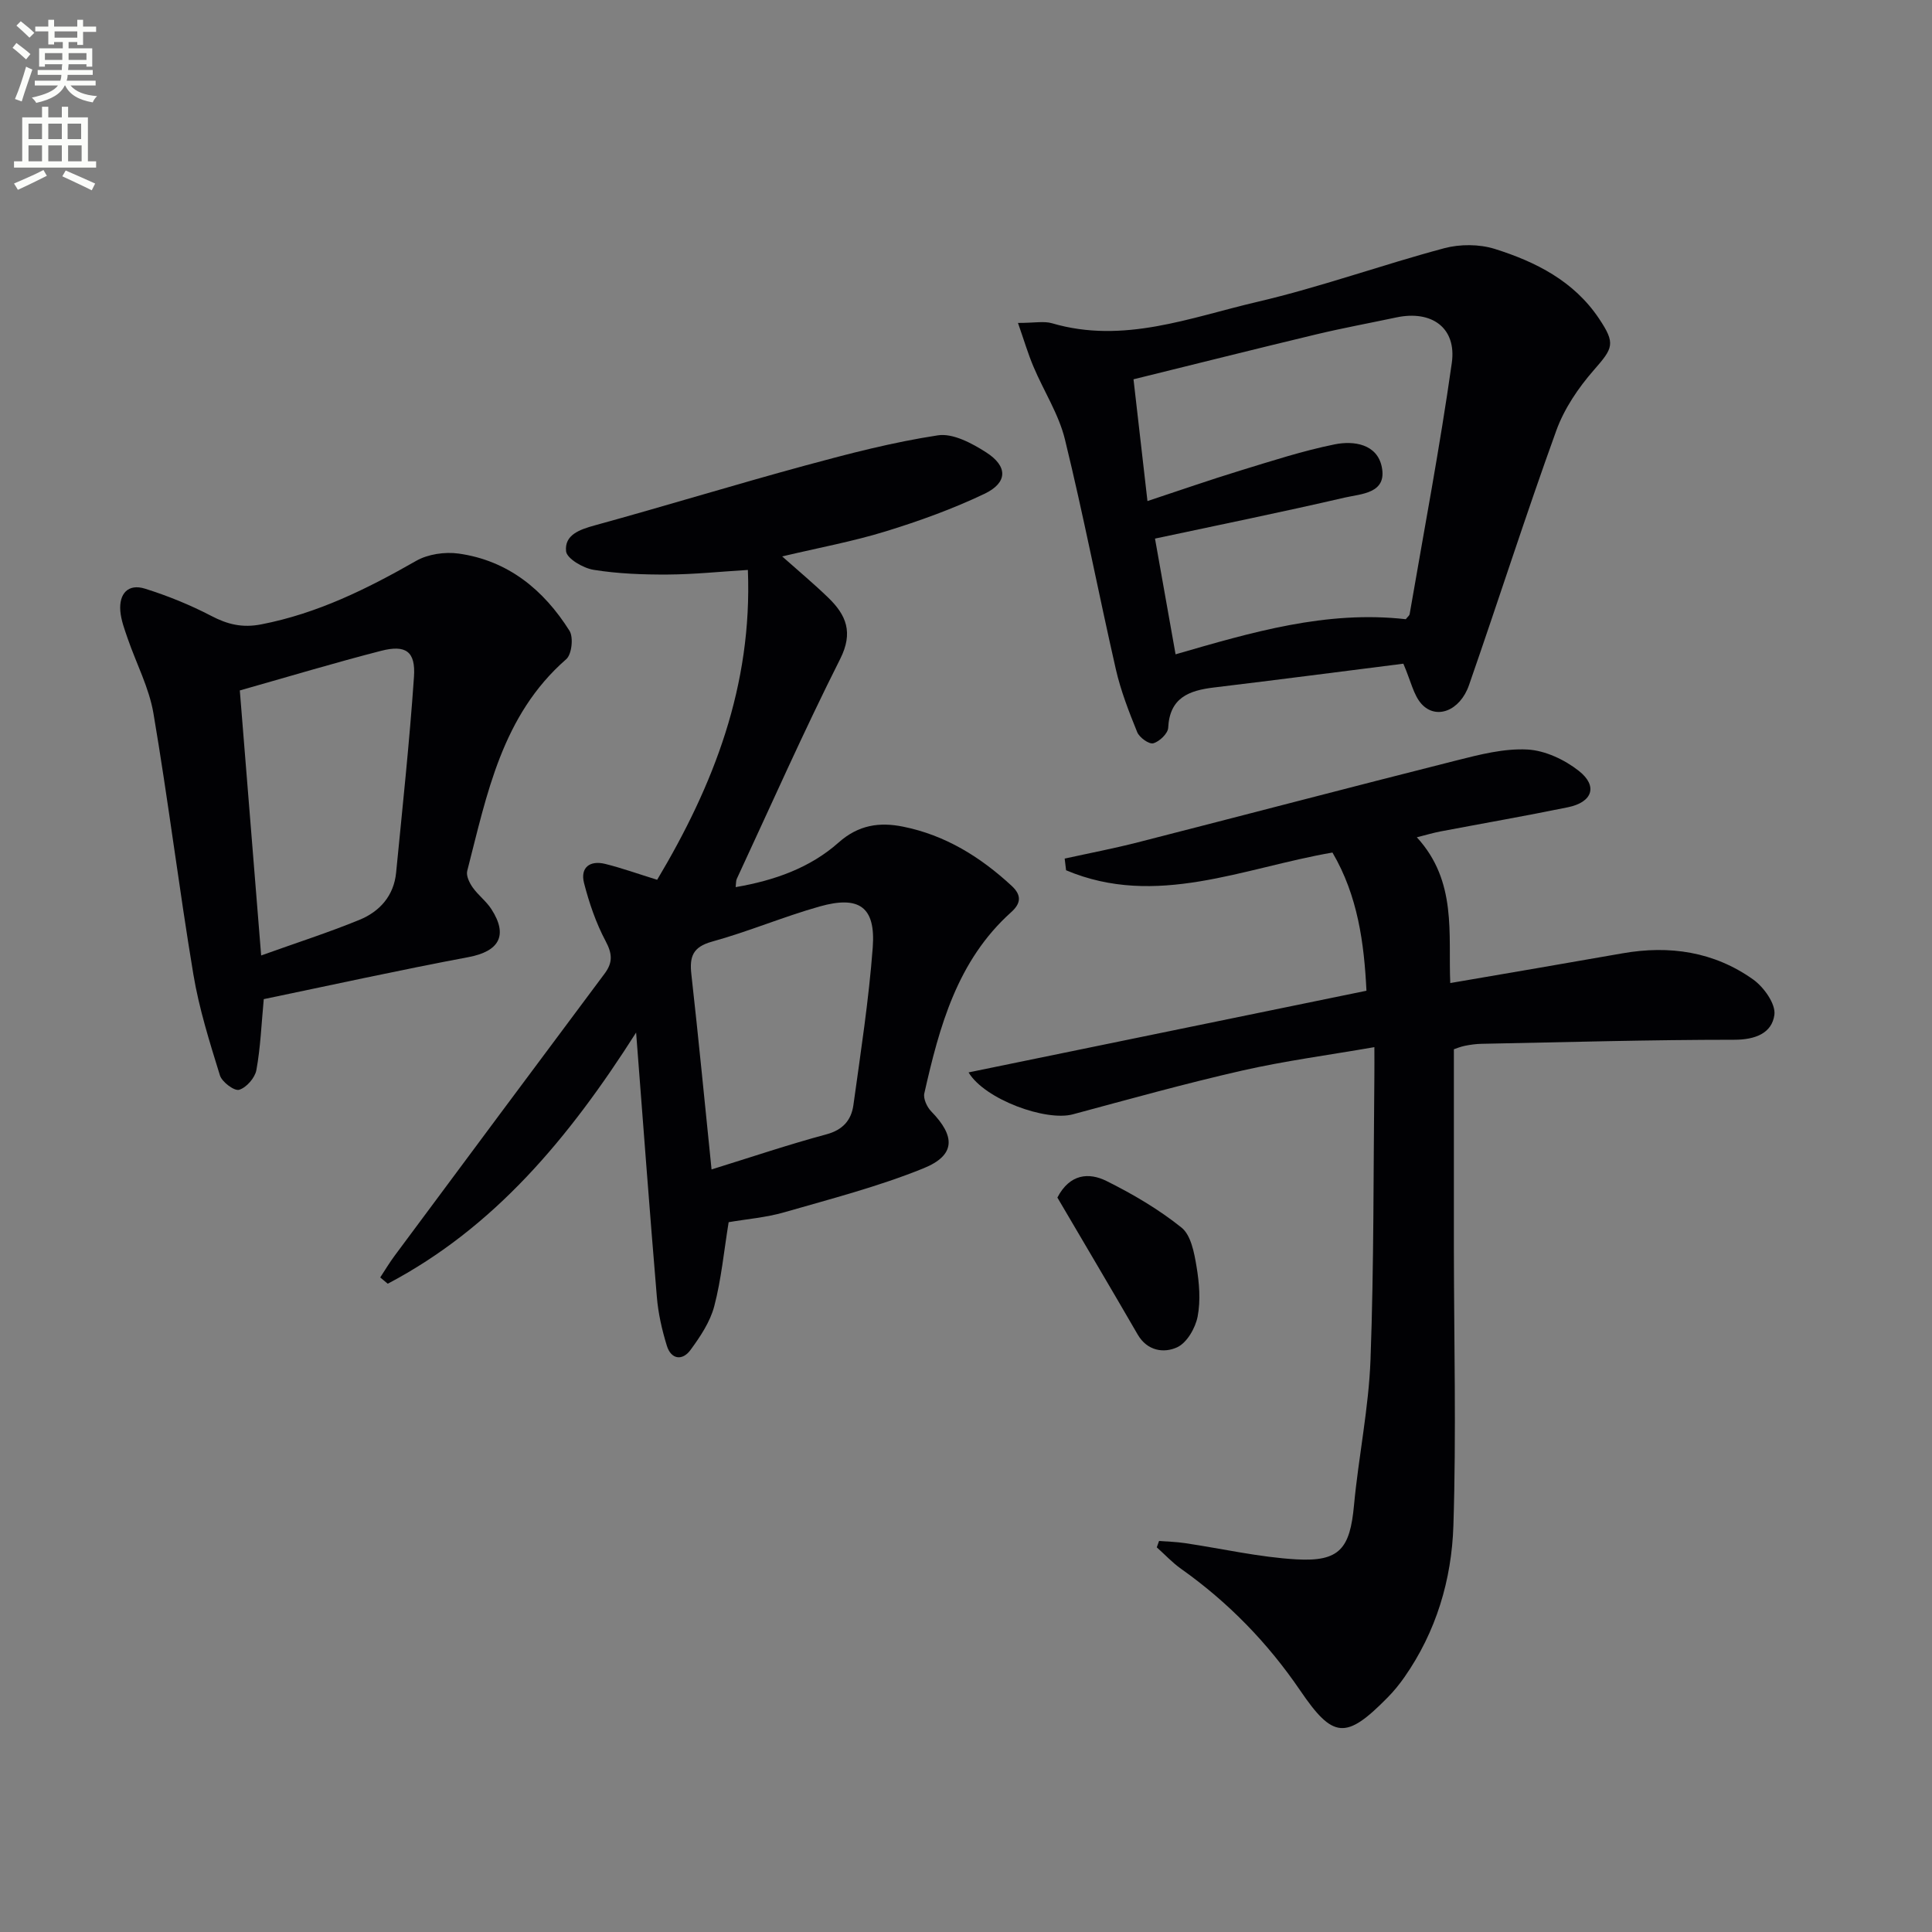 <svg enable-background="new 0 0 400 400" viewBox="0 0 400 400" xmlns="http://www.w3.org/2000/svg"><rect x="0" y="0" width="400" height="400" fill="#808080" stroke="none"/><path d="m2.6 9.9.8-1c.9.7 1.9 1.4 2.9 2.3l-.9 1.1c-1.1-1-2-1.8-2.8-2.4zm.5 10.6c.9-2.1 1.6-4.3 2.3-6.7.4.2.8.4 1.3.6-.7 2.1-1.5 4.3-2.2 6.6zm.3-15.2.9-.9c1 .8 2 1.6 2.8 2.4l-1 1c-.9-.9-1.8-1.7-2.7-2.5zm12.6-1.2h1.2v1.4h2.7v1.1h-2.7v2.7h-1.2v-.6h-1.8v1.3h4.9v3.8h-1.2v-.5h-3.7c0 .4-.1.9-.1 1.2h5.1v1h-5.2c0 .5-.1.9-.2 1.2h6v1h-5.2c1.1 1.3 2.9 2 5.5 2.2-.4.4-.7.8-.9 1.3-2.9-.5-4.8-1.6-5.7-3.5h-.1c-.8 1.7-2.7 2.9-5.9 3.6-.2-.4-.6-.8-.9-1.1 2.8-.6 4.6-1.4 5.4-2.5h-4.8v-1h5.3c.1-.3.2-.7.2-1.2h-4.9v-1h5c0-.4 0-.8.1-1.2h-3.6v.5h-1.2v-3.8h4.9v-1.3h-1.8v.5h-1.2v-2.7h-2.7v-1h2.7v-1.4h1.2v1.4h4.8zm-6.7 8.3h3.6c0-.4 0-.9 0-1.4h-3.6zm1.9-4.6h4.8v-1.3h-4.7v1.3zm6.7 3.2h-3.7v1.4h3.7z" fill="#fbfcfa"/><path d="m8.7 22.1h1.3v2.2h2.8v-2.2h1.3v2.2h4.1v9.1h1.7v1.3h-17v-1.3h1.7v-9.1h4.1zm.3 13.1.7 1.2c-1.8.9-3.8 1.9-6 2.9-.2-.4-.5-.8-.8-1.3 2.3-1 4.4-1.9 6.1-2.8zm-3.1-6.4h2.8v-3.2h-2.8zm0 4.6h2.8v-3.3h-2.8zm4.1-4.6h2.8v-3.2h-2.8zm0 4.6h2.8v-3.3h-2.8zm3.6 1.9c2.1.9 4.1 1.8 6.1 2.7l-.7 1.4c-2.2-1.1-4.2-2-6.1-2.9zm3.2-9.7h-2.8v3.2h2.8zm-2.7 7.8h2.8v-3.3h-2.8z" fill="#fbfcfa"/><g fill="#010104"><path d="m293.34 173.35c8.38 9.13 6.48 20.01 6.92 30.18 12.16-2.09 23.91-4.08 35.64-6.15 9.75-1.72 18.97-.35 27.07 5.41 2.21 1.57 4.7 5.06 4.4 7.31-.51 3.81-3.95 5.17-8.31 5.17-17.43 0-34.86.5-52.29.84-1.16.02-2.33.18-3.47.41-.95.19-1.87.58-2.29.72 0 13.95-.01 27.57 0 41.18.02 19.15.51 38.32-.1 57.45-.36 11.19-3.56 21.96-10.14 31.37-1.04 1.49-2.21 2.93-3.49 4.22-8.62 8.76-11.28 8.54-18.08-1.45-6.72-9.87-14.91-18.29-24.67-25.2-1.82-1.29-3.36-2.96-5.03-4.45.16-.44.31-.88.47-1.32 1.79.14 3.6.18 5.38.45 7.69 1.14 15.34 2.92 23.07 3.36 8.95.51 11.08-2.25 11.91-11.19.94-10.08 3.05-20.1 3.42-30.19.72-19.63.59-39.28.8-58.93.02-1.64 0-3.28 0-5.74-9.51 1.65-18.51 2.84-27.33 4.84-11.78 2.68-23.43 5.93-35.1 9.07-5.57 1.5-18.22-3.07-21.59-8.68 27.45-5.64 54.6-11.21 82.38-16.91-.48-9.8-1.77-19.64-7.04-28.61-18.51 3.19-36.53 11.53-55.15 3.67-.1-.81-.19-1.62-.29-2.42 5.05-1.11 10.13-2.08 15.13-3.36 22.01-5.63 43.99-11.41 66.02-16.97 4.79-1.21 9.8-2.5 14.64-2.25 3.66.19 7.72 2.1 10.67 4.43 3.98 3.14 2.81 6.48-2.25 7.52-8.78 1.8-17.61 3.34-26.41 5.01-1.42.27-2.86.7-4.89 1.21z"/><path d="m136.06 182.15c11.72-19.64 19.72-40.18 18.78-64.15-5.75.35-11.15.92-16.55.95-5.13.03-10.32-.16-15.37-.97-2.16-.34-5.56-2.32-5.72-3.84-.36-3.39 2.78-4.5 5.95-5.37 14.56-4 29-8.43 43.56-12.39 9.07-2.47 18.21-4.84 27.48-6.25 3.1-.47 7.02 1.63 9.96 3.51 4.56 2.91 4.5 6.3-.35 8.61-6.56 3.12-13.46 5.62-20.42 7.76-6.78 2.09-13.8 3.38-21.44 5.19 3.49 3.1 6.62 5.71 9.54 8.54 3.72 3.6 5.24 7.2 2.46 12.71-7.54 14.97-14.33 30.31-21.4 45.52-.18.39-.13.89-.23 1.7 8.05-1.38 15.41-3.99 21.32-9.24 4.13-3.67 8.49-4.26 13.34-3.28 8.73 1.75 16.02 6.27 22.5 12.27 2.19 2.03 1.79 3.72-.11 5.43-11.18 10.03-14.86 23.67-17.99 37.52-.25 1.1.56 2.84 1.43 3.73 5.05 5.18 5.05 9.09-1.61 11.79-9.31 3.77-19.13 6.31-28.81 9.1-3.79 1.09-7.8 1.41-11.52 2.05-.99 6.06-1.52 11.84-2.98 17.39-.85 3.25-2.9 6.31-4.93 9.08-1.66 2.26-4 1.97-4.88-.87-1.02-3.3-1.8-6.74-2.08-10.18-1.49-17.69-2.8-35.4-4.29-54.68-13.93 21.89-29.39 40.4-51.42 52-.52-.43-1.04-.87-1.56-1.3.99-1.5 1.91-3.05 2.98-4.49 14.48-19.49 28.96-38.98 43.49-58.43 1.73-2.32 1.57-4.13.19-6.73-1.99-3.74-3.4-7.88-4.46-12-.82-3.21 1.19-4.75 4.37-3.97 3.39.84 6.68 2.02 10.77 3.29zm11.26 59.97c8.26-2.56 15.94-5.16 23.76-7.26 3.46-.93 5.18-2.97 5.61-6.08 1.5-10.85 3.18-21.7 4-32.6.63-8.38-2.76-10.83-11.01-8.5-7.5 2.12-14.74 5.2-22.25 7.27-4.01 1.11-4.7 3.12-4.29 6.77 1.48 13.21 2.75 26.43 4.18 40.4z"/><path d="m210.76 66.86c3.46 0 5.39-.42 7.06.07 14.78 4.34 28.59-1.19 42.48-4.43 13.06-3.05 25.75-7.64 38.72-11.11 3.27-.87 7.25-.86 10.47.15 8.49 2.67 16.38 6.66 21.57 14.42 3.49 5.21 2.91 6.1-1.08 10.67-3.2 3.66-6.12 7.97-7.76 12.5-6.32 17.47-11.97 35.17-18.08 52.72-1.87 5.37-6.84 7.23-9.85 3.87-1.63-1.82-2.16-4.64-3.74-8.31-12.65 1.6-25.94 3.33-39.24 4.93-5.16.62-9.15 2.12-9.45 8.35-.06 1.18-1.82 2.86-3.09 3.2-.87.24-2.87-1.19-3.32-2.3-1.73-4.25-3.41-8.58-4.43-13.04-3.61-15.84-6.68-31.81-10.54-47.59-1.28-5.22-4.38-9.99-6.5-15.02-1.13-2.65-1.94-5.43-3.22-9.08zm80.29 61.34c.44-.55.76-.77.8-1.04 2.98-17.33 6.27-34.62 8.73-52.02 1.03-7.29-4.18-10.97-11.48-9.42-5.52 1.17-11.07 2.19-16.55 3.5-12.52 3-25.01 6.14-37.87 9.31.99 8.59 1.91 16.61 2.89 25.21 6.72-2.22 12.92-4.39 19.2-6.31 6.47-1.98 12.94-4.09 19.56-5.43 3.95-.8 8.78-.08 9.75 4.66 1.14 5.53-4.26 5.57-7.67 6.36-12.9 2.99-25.87 5.63-39.28 8.49 1.36 7.62 2.79 15.69 4.26 23.96 15.83-4.58 31.17-9.13 47.66-7.27z"/><path d="m54.61 206.86c-.49 5.19-.67 10-1.53 14.69-.29 1.6-2.06 3.63-3.57 4.08-.99.3-3.56-1.62-3.98-2.99-2.13-6.89-4.32-13.84-5.5-20.93-2.99-17.96-5.21-36.06-8.26-54.01-.9-5.31-3.55-10.32-5.33-15.49-.64-1.87-1.37-3.78-1.53-5.72-.28-3.53 1.57-5.72 5.12-4.61 4.69 1.47 9.32 3.35 13.68 5.62 3.4 1.78 6.45 2.53 10.37 1.77 11.62-2.25 21.93-7.35 32.08-13.15 2.45-1.4 5.95-1.9 8.79-1.51 10.22 1.43 17.62 7.5 22.96 15.99.85 1.35.47 4.89-.68 5.88-13.34 11.64-16.41 27.98-20.5 43.85-.25.99.46 2.45 1.13 3.4 1.14 1.62 2.83 2.86 3.89 4.52 3.5 5.44 1.57 8.72-4.75 9.91-14.28 2.68-28.48 5.81-42.39 8.7zm-.54-9.04c7.38-2.65 13.97-4.76 20.36-7.38 4.19-1.72 7.11-4.98 7.58-9.76 1.32-13.51 2.77-27.02 3.7-40.56.36-5.25-1.69-6.69-6.82-5.37-9.6 2.47-19.1 5.33-29.24 8.2 1.43 17.89 2.88 35.83 4.42 54.87z"/><path d="m218.92 247.94c2.59-4.97 6.56-5.21 10.14-3.44 5.46 2.71 10.82 5.86 15.56 9.66 1.95 1.56 2.63 5.19 3.1 8.01.57 3.4.88 7.05.24 10.39-.46 2.39-2.22 5.45-4.24 6.38-2.73 1.26-6.19.79-8.18-2.65-5.48-9.47-11.06-18.88-16.62-28.35z"/></g></svg>
